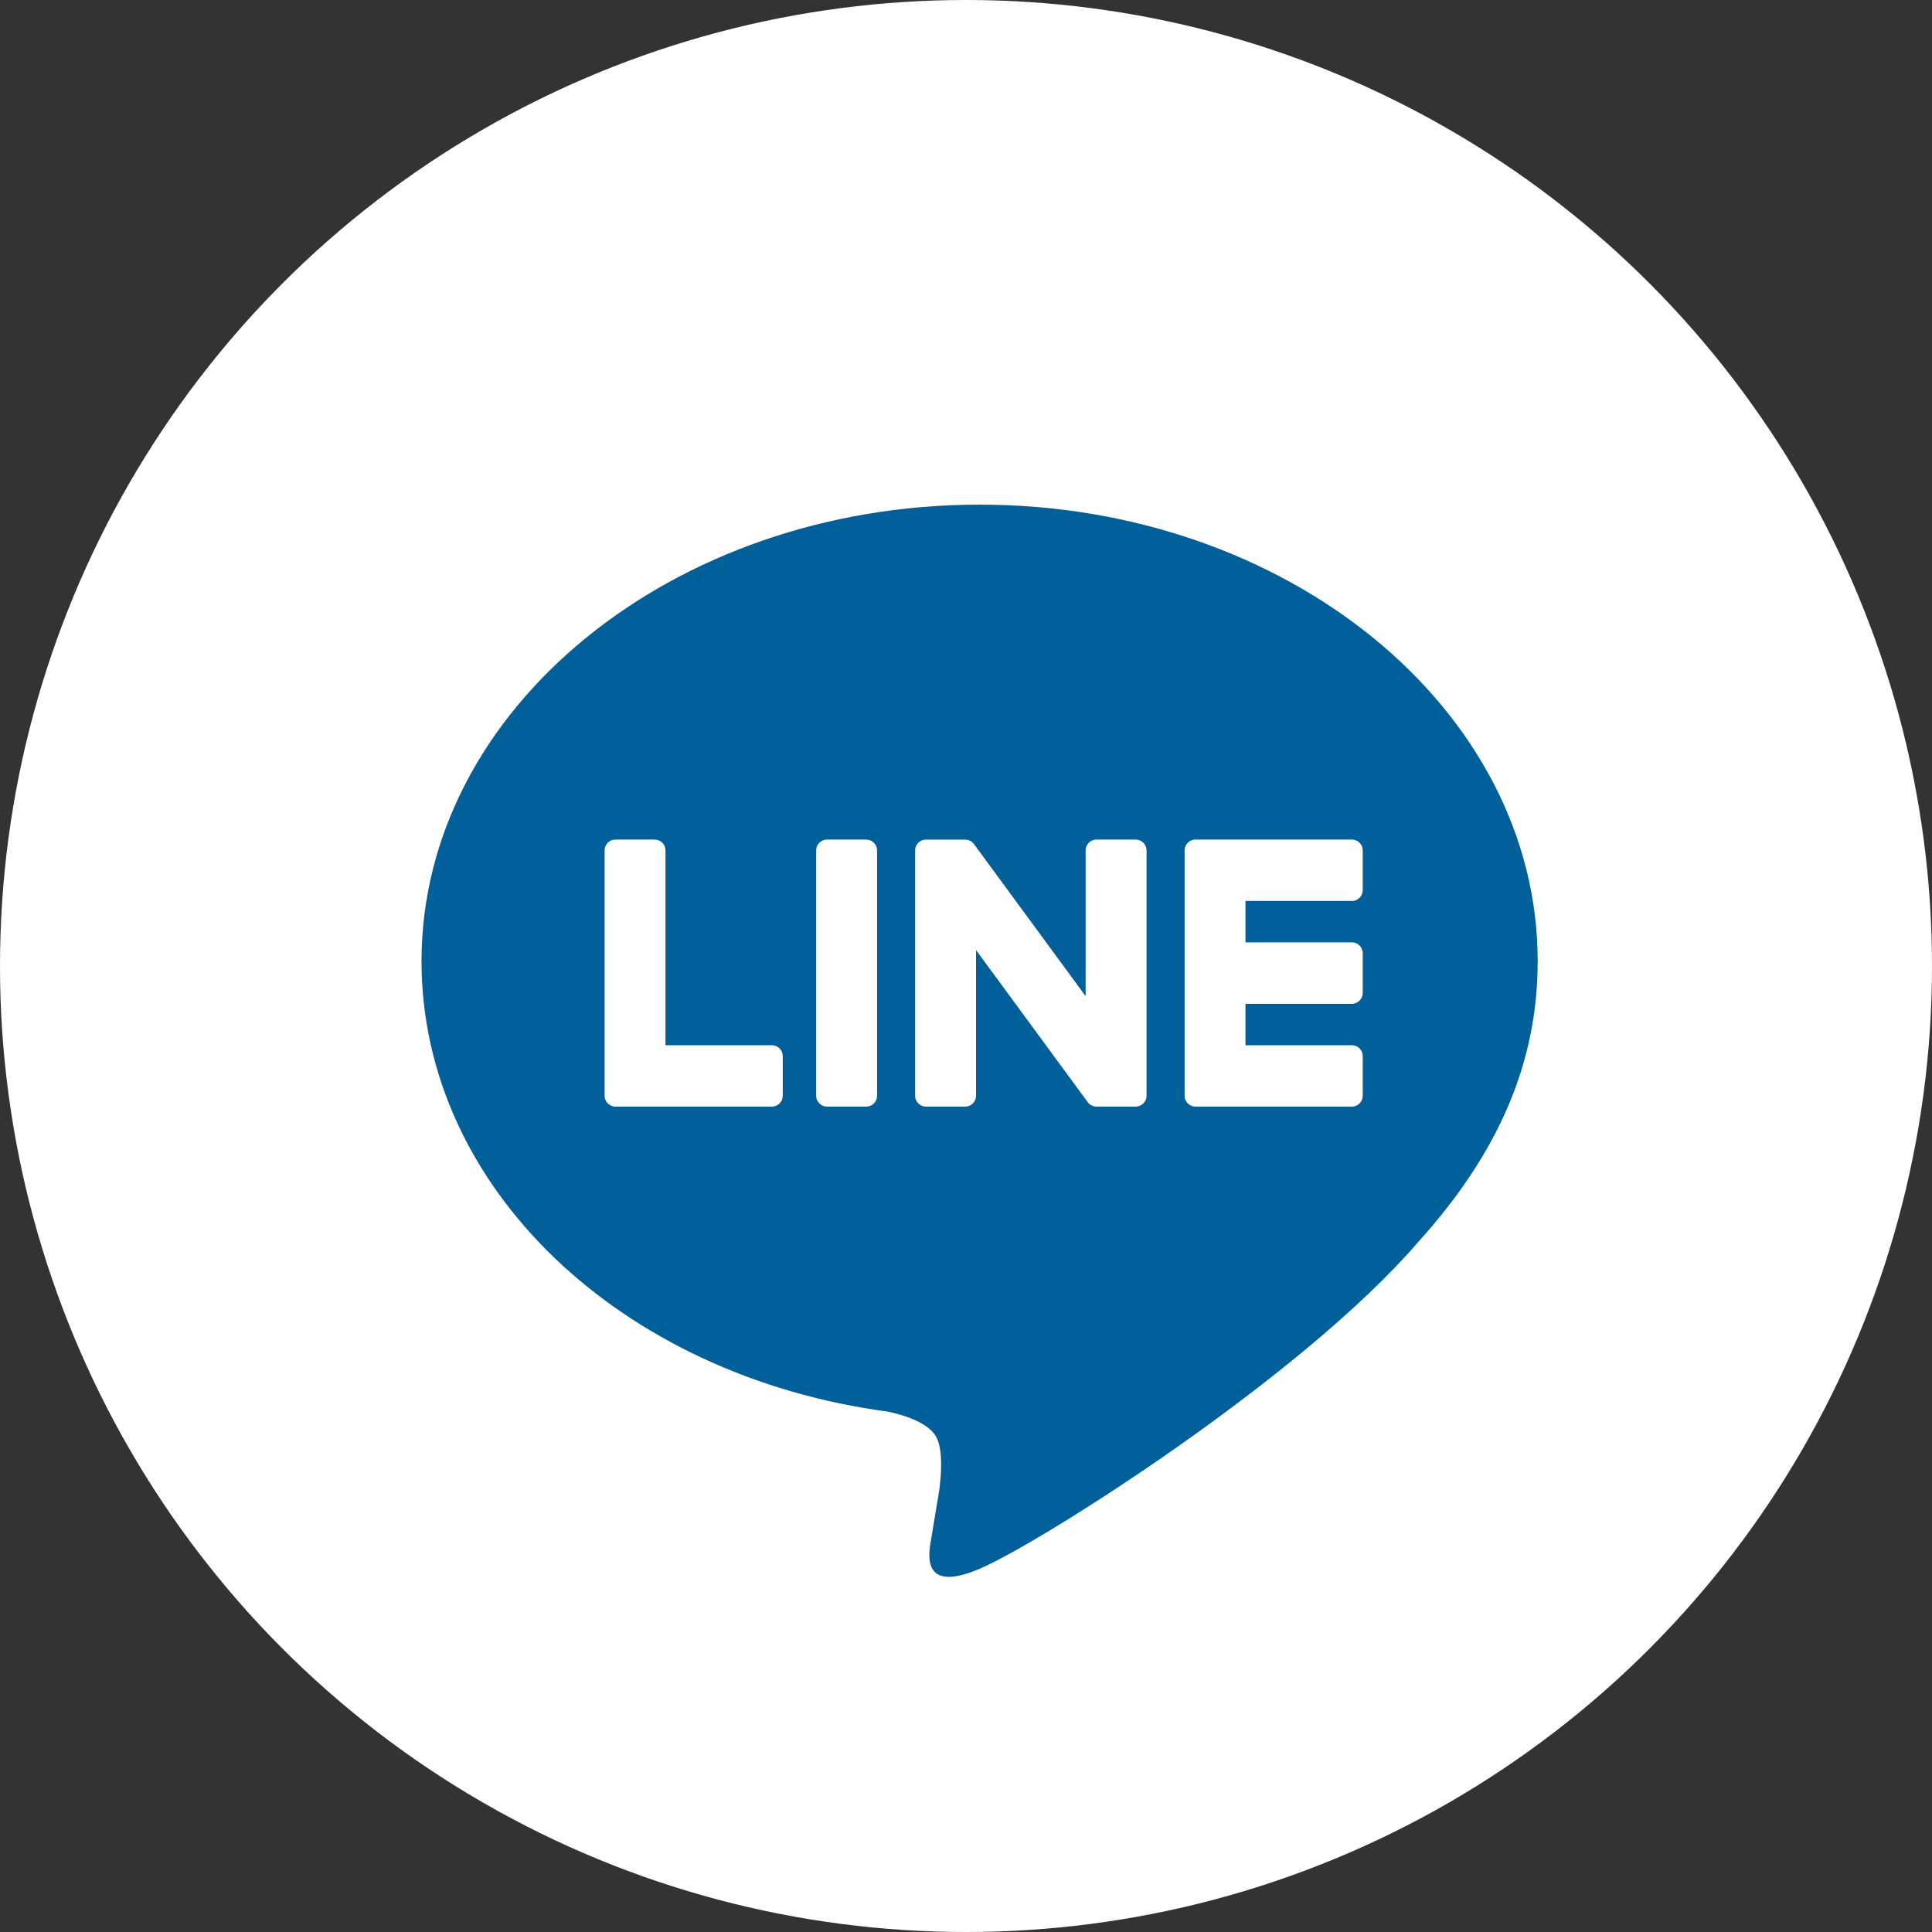 <svg xmlns="http://www.w3.org/2000/svg" width="55" height="55" viewBox="0 0 55 55">
    <rect x="0" y="0" width="55" height="55" fill="#333333" stroke="none"/>
    <g fill="none" fill-rule="evenodd">
        <circle cx="27.5" cy="27.5" r="27.5" fill="#FFF"/>
        <path fill="#015F99" d="M43.775 27.365c0-7.167-7.127-12.999-15.888-12.999-8.76 0-15.887 5.832-15.887 12.999 0 6.425 5.652 11.806 13.287 12.823.518.113 1.222.345 1.4.79.16.405.104 1.04.051 1.449 0 0-.186 1.13-.227 1.37-.069.406-.32 1.585 1.376.864 1.696-.72 9.15-5.431 12.483-9.3 2.302-2.545 3.405-5.128 3.405-7.996"/>
        <path fill="#FFF" d="M24.66 23.901h-1.115a.31.31 0 0 0-.31.312v6.979c0 .171.14.31.31.31h1.115c.17 0 .309-.139.309-.31v-6.98a.31.31 0 0 0-.31-.31M32.33 23.901h-1.114a.31.31 0 0 0-.31.312v4.146l-3.172-4.32a.341.341 0 0 0-.024-.03l-.002-.003a.31.31 0 0 0-.041-.038l-.008-.007-.016-.01c-.003-.003-.006-.004-.01-.006a.377.377 0 0 0-.016-.01l-.01-.004-.018-.008c-.003-.001-.006-.003-.01-.003l-.018-.007c-.004 0-.007-.001-.011-.003l-.017-.003-.014-.002a.125.125 0 0 0-.016-.002l-.016-.001h-1.125a.31.31 0 0 0-.31.31v6.98c0 .171.14.31.31.31h1.114c.171 0 .31-.139.31-.31v-4.145l3.176 4.325a.314.314 0 0 0 .082.08l.02.01.008.006.015.007a.3.3 0 0 0 .015.006l.009.004.021.006.005.001c.025.007.051.01.079.01h1.114c.17 0 .31-.139.31-.31v-6.98a.31.31 0 0 0-.31-.31M21.973 29.756h-3.028v-5.543a.31.31 0 0 0-.309-.312h-1.115a.31.31 0 0 0-.309.312v6.978c0 .085.033.16.087.216 0 .002.002.003.004.005a.308.308 0 0 0 .218.091h4.452c.171 0 .31-.14.31-.312v-1.123a.31.31 0 0 0-.31-.312M38.484 25.649c.171 0 .31-.14.31-.312v-1.124a.31.31 0 0 0-.31-.312h-4.452a.305.305 0 0 0-.215.088l-.003.004-.005.005a.31.31 0 0 0-.086.215v6.979c0 .083.033.16.087.215 0 .002.002.003.004.005l.004.004c.056.054.13.087.214.087h4.452c.171 0 .31-.14.31-.311v-1.124a.31.31 0 0 0-.31-.312h-3.028v-1.18h3.028c.171 0 .31-.14.31-.312V27.14a.31.31 0 0 0-.31-.313h-3.028v-1.18h3.028z"/>
    </g>
</svg>
